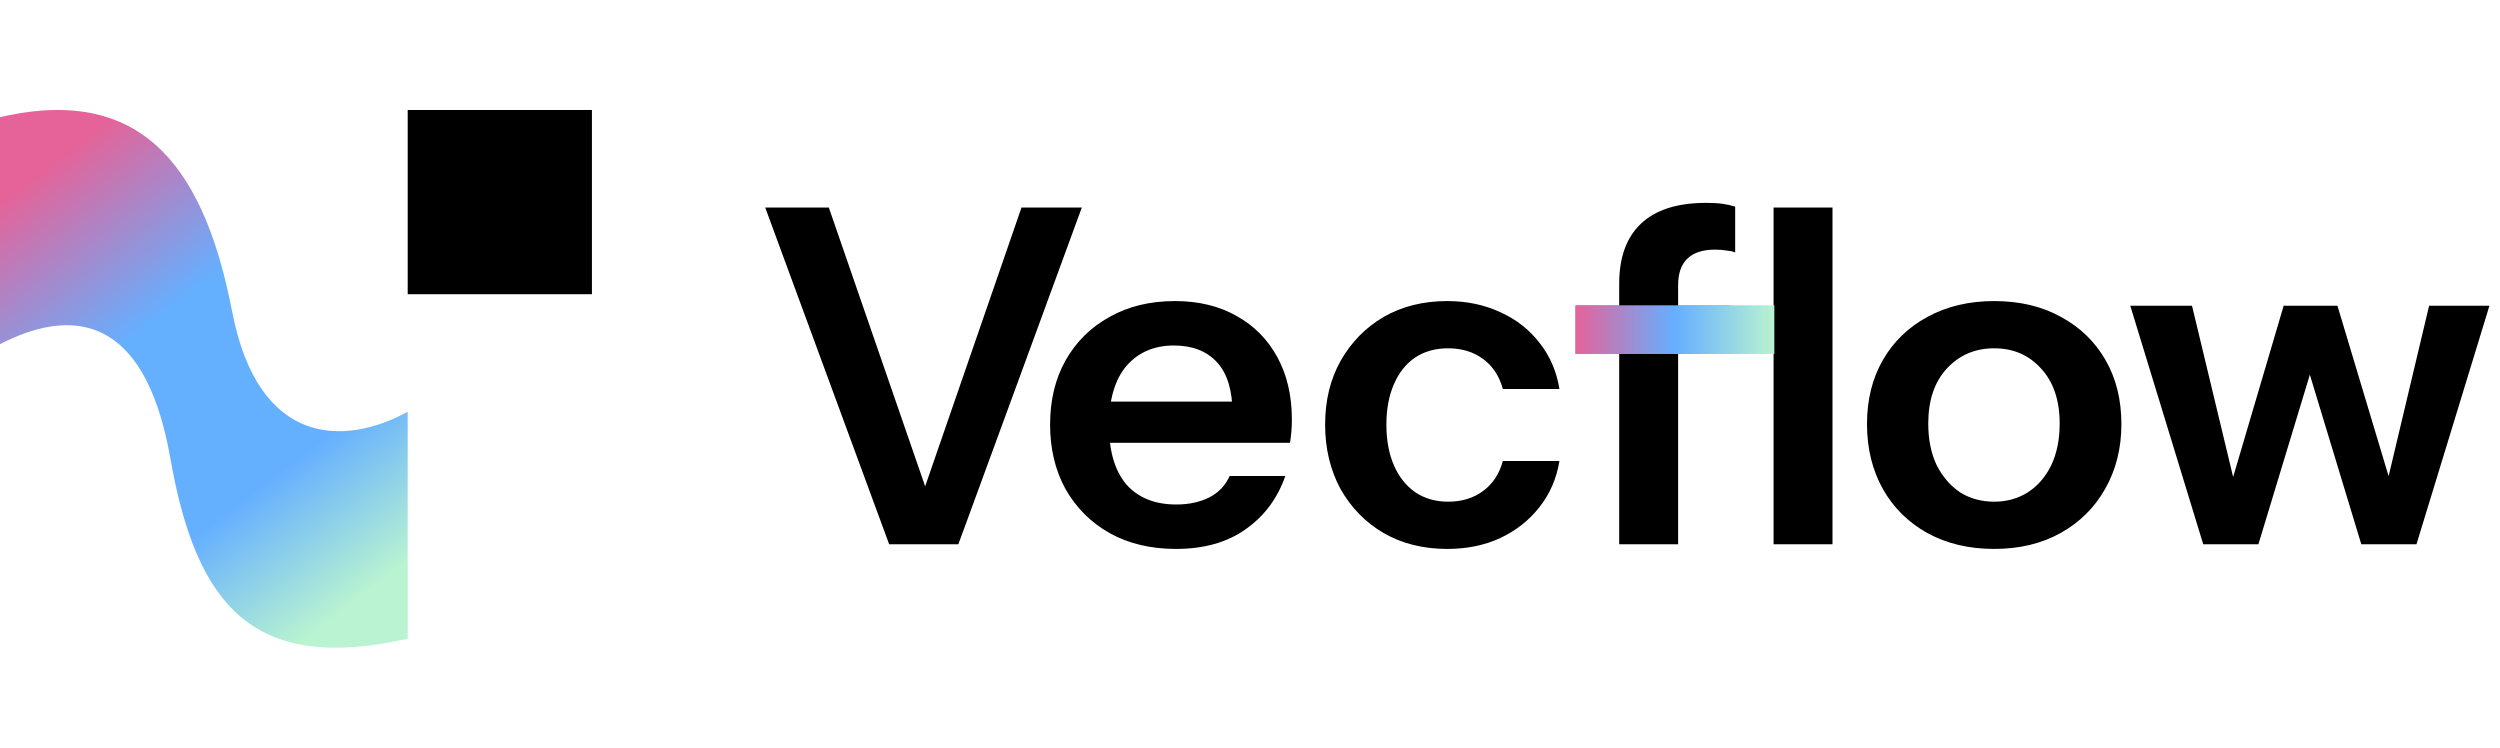<svg width="565" height="169" viewBox="0 0 565 169" fill="none" xmlns="http://www.w3.org/2000/svg">
<path d="M0 77.783V26.489C33.666 18.632 46.572 40.069 52.479 70.489C58.385 100.91 77.796 100.91 92.139 93.053V144.347C57.291 152.205 44.385 137.053 38.479 103.49C32.572 69.926 15.212 69.926 0 77.783Z" fill="url(#paint0_linear_920_18)"/>
<rect x="92.139" y="24.856" width="41.636" height="41.636" fill="black"/>
<path d="M200.947 123L172.939 46.904H187.313L210.247 113.277H207.922L230.857 46.904H244.491L216.589 123H200.947ZM265.751 124.057C260.043 124.057 255.041 122.859 250.743 120.463C246.515 118.068 243.204 114.756 240.808 110.529C238.483 106.301 237.32 101.439 237.32 95.944C237.32 90.448 238.483 85.621 240.808 81.464C243.204 77.237 246.515 73.96 250.743 71.635C254.97 69.24 259.902 68.042 265.539 68.042C270.894 68.042 275.544 69.169 279.49 71.424C283.436 73.608 286.501 76.708 288.685 80.725C290.869 84.741 291.961 89.426 291.961 94.781C291.961 95.767 291.926 96.683 291.856 97.529C291.785 98.374 291.679 99.22 291.539 100.066H245.564V90.765H281.287L278.539 93.302C278.539 88.228 277.376 84.424 275.051 81.887C272.726 79.35 269.485 78.082 265.328 78.082C260.818 78.082 257.225 79.632 254.548 82.733C251.941 85.833 250.637 90.307 250.637 96.155C250.637 101.933 251.941 106.372 254.548 109.472C257.225 112.502 260.995 114.016 265.856 114.016C268.675 114.016 271.141 113.488 273.254 112.431C275.368 111.374 276.918 109.754 277.905 107.569H290.482C288.72 112.643 285.726 116.659 281.498 119.618C277.341 122.577 272.092 124.057 265.751 124.057ZM327.063 124.057C321.638 124.057 316.847 122.859 312.69 120.463C308.603 118.068 305.362 114.756 302.966 110.529C300.641 106.231 299.478 101.369 299.478 95.944C299.478 90.518 300.641 85.727 302.966 81.57C305.362 77.343 308.603 74.031 312.69 71.635C316.847 69.24 321.638 68.042 327.063 68.042C331.502 68.042 335.518 68.887 339.112 70.578C342.705 72.199 345.664 74.524 347.99 77.554C350.315 80.513 351.794 83.966 352.429 87.911H339.64C338.865 85.022 337.385 82.768 335.201 81.147C333.017 79.527 330.375 78.716 327.275 78.716C324.386 78.716 321.884 79.421 319.771 80.83C317.727 82.239 316.142 84.248 315.015 86.854C313.887 89.461 313.324 92.491 313.324 95.944C313.324 99.467 313.887 102.532 315.015 105.139C316.142 107.746 317.763 109.789 319.876 111.269C321.99 112.678 324.456 113.382 327.275 113.382C330.375 113.382 333.017 112.572 335.201 110.951C337.385 109.331 338.865 107.076 339.64 104.187H352.429C351.794 108.133 350.28 111.621 347.884 114.651C345.559 117.61 342.599 119.935 339.006 121.626C335.483 123.247 331.502 124.057 327.063 124.057ZM365.939 123V64.131C365.939 58.213 367.559 53.703 370.8 50.603C374.112 47.432 379.044 45.847 385.597 45.847C387.076 45.847 388.309 45.918 389.296 46.059C390.282 46.2 391.233 46.411 392.149 46.693V57.05C391.656 56.839 391.022 56.698 390.247 56.627C389.472 56.486 388.591 56.416 387.605 56.416C384.786 56.416 382.673 57.121 381.263 58.53C379.925 59.869 379.255 61.841 379.255 64.448V123H365.939ZM356.215 79.562V69.099H390.987V79.562H356.215ZM400.828 123V46.904H414.145V123H400.828ZM450.688 124.057C444.981 124.057 439.943 122.859 435.575 120.463C431.277 118.068 427.93 114.756 425.535 110.529C423.139 106.231 421.941 101.334 421.941 95.838C421.941 90.342 423.139 85.516 425.535 81.359C427.93 77.201 431.277 73.96 435.575 71.635C439.943 69.24 444.981 68.042 450.688 68.042C456.466 68.042 461.504 69.24 465.802 71.635C470.1 73.96 473.447 77.201 475.842 81.359C478.238 85.516 479.436 90.342 479.436 95.838C479.436 101.334 478.203 106.231 475.737 110.529C473.341 114.756 469.994 118.068 465.696 120.463C461.398 122.859 456.396 124.057 450.688 124.057ZM450.688 113.382C453.507 113.382 456.043 112.678 458.298 111.269C460.553 109.789 462.314 107.746 463.583 105.139C464.851 102.461 465.485 99.326 465.485 95.732C465.485 90.448 464.076 86.291 461.257 83.261C458.509 80.231 454.987 78.716 450.688 78.716C446.39 78.716 442.832 80.231 440.014 83.261C437.196 86.291 435.786 90.448 435.786 95.732C435.786 99.326 436.421 102.461 437.689 105.139C439.028 107.746 440.789 109.789 442.973 111.269C445.228 112.678 447.8 113.382 450.688 113.382ZM497.93 123L481.442 69.099H495.393L505.117 109.578H504.165L516.108 69.099H528.262L540.417 109.578H539.36L548.977 69.099H562.611L546.124 123H533.653L521.498 82.944H522.555L510.401 123H497.93Z" fill="black"/>
<rect x="356" y="69" width="45" height="11" fill="url(#paint1_linear_920_18)"/>
<defs>
<linearGradient id="paint0_linear_920_18" x1="3.5397e-07" y1="24.623" x2="92.139" y2="146.151" gradientUnits="userSpaceOnUse">
<stop offset="0.11" stop-color="#E56399"/>
<stop offset="0.388" stop-color="#65AFFF"/>
<stop offset="0.679" stop-color="#65AFFF"/>
<stop offset="0.899" stop-color="#B9F3D1"/>
</linearGradient>
<linearGradient id="paint1_linear_920_18" x1="356" y1="74.5" x2="401" y2="74.5" gradientUnits="userSpaceOnUse">
<stop stop-color="#E56399"/>
<stop offset="0.5" stop-color="#65AFFF"/>
<stop offset="1" stop-color="#B9F3D1"/>
</linearGradient>
</defs>
</svg>
